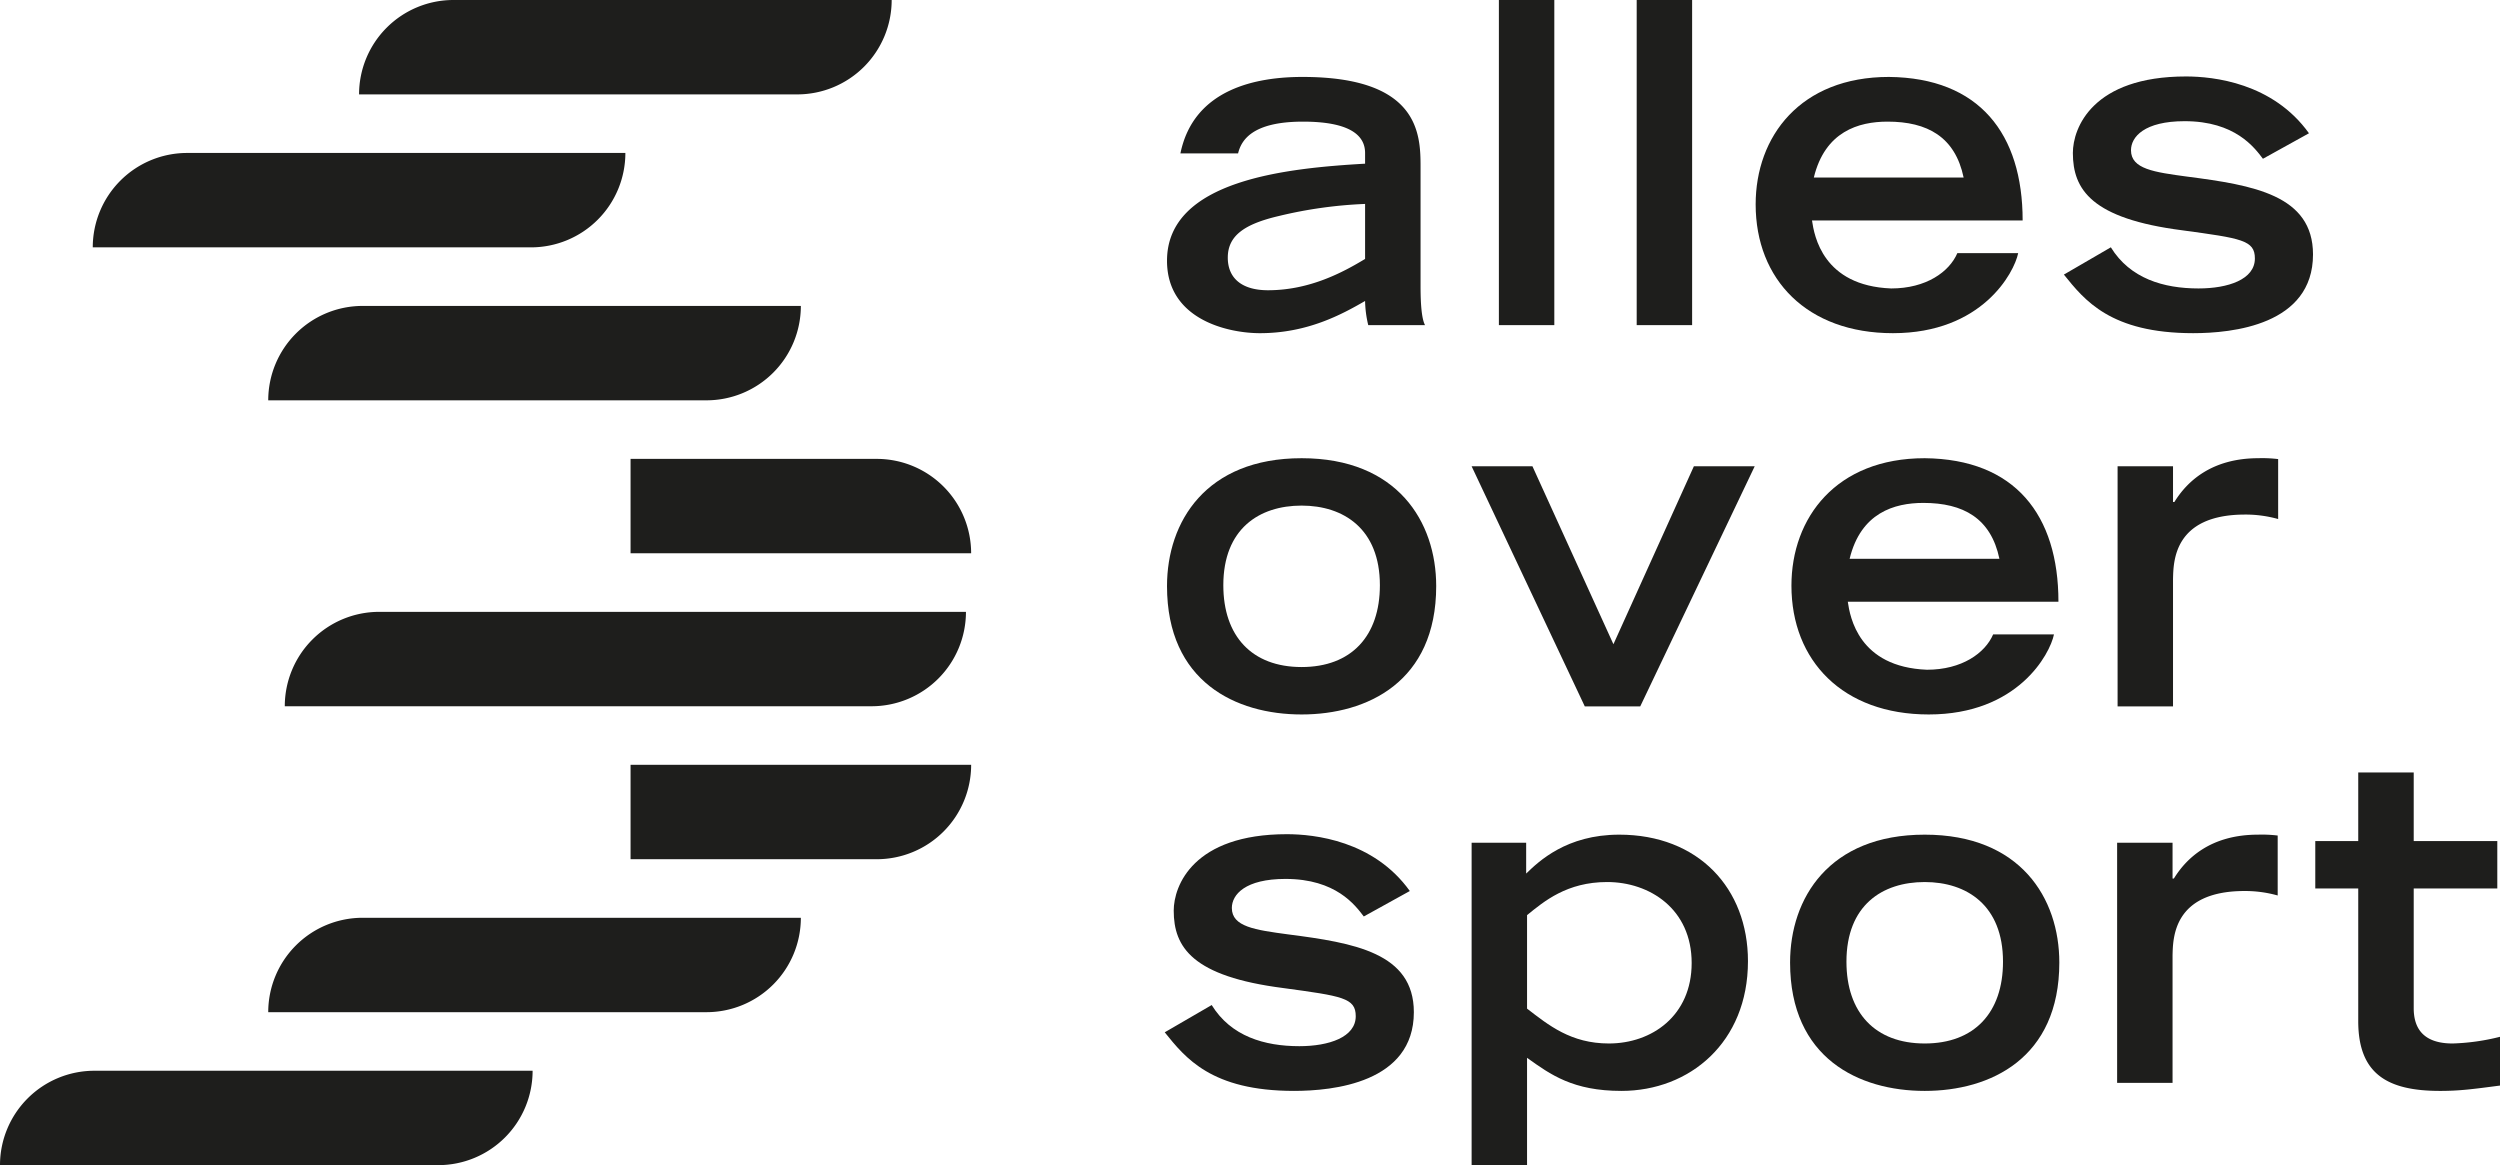 <svg height="544.194" viewBox="0 0 1167.657 544.194" width="1167.657" xmlns="http://www.w3.org/2000/svg"><g fill="#1e1e1c"><path d="m294.513 357.219v44.087h114.987a44.086 44.086 0 0 0 44.087-44.087z"/><path d="m169.372 428.662a44.088 44.088 0 0 0 -44.087 44.088h204.676a44.087 44.087 0 0 0 44.087-44.088z"/><path d="m44.087 500.107a44.086 44.086 0 0 0 -44.087 44.087h204.675a44.087 44.087 0 0 0 44.087-44.087z"/><path d="m292.088 71.443h-204.676a44.087 44.087 0 0 0 -44.087 44.087h204.675a44.087 44.087 0 0 0 44.088-44.087z"/><path d="m416.469 0h-204.676a44.087 44.087 0 0 0 -44.087 44.087h204.676a44.087 44.087 0 0 0 44.087-44.087z"/><path d="m374.048 142.888h-204.676a44.087 44.087 0 0 0 -44.087 44.087h204.676a44.087 44.087 0 0 0 44.087-44.087z"/><path d="m407.072 329.862a44.087 44.087 0 0 0 44.087-44.087h-274.059a44.087 44.087 0 0 0 -44.087 44.087z"/><path d="m409.5 214.331h-114.987v44.087h159.071a44.086 44.086 0 0 0 -44.084-44.087z"/><path d="m545.068 121.771c0 27.573 28.606 33.845 43.43 33.845 22.15 0 38.236-8.771 49.083-15.042a51.472 51.472 0 0 0 1.478 11.281h26.519c-1.674-3.13-2.087-10.651-2.087-18.172v-55.983c0-15.454-1.043-41.768-55.147-41.768-20.889 0-50.755 5.217-57.016 35.714h26.932c1.479-6.053 6.478-14.835 30.3-14.835 21.3 0 29.02 6.065 29.02 14.629v5.01c-36.126 2.086-92.512 7.521-92.512 45.321zm92.513-.826c-10.022 6.054-25.693 14.619-45.322 14.619-12.738 0-19-6.055-18.8-15.662.217-9.825 7.738-15.249 23.823-19.009a205.5 205.5 0 0 1 40.3-5.641z"/><path d="m700.075 0h25.889v151.855h-25.889z"/><path d="m764.438 0h25.889v151.855h-25.889z"/><path d="m884.123 155.616c41.583 0 56.625-28.2 58.494-37.388h-28.411c-3.76 8.771-14.607 16.5-30.909 16.5-31.954-1.25-35.932-24.649-36.975-31.746h98.378c0-40.529-20.259-66.636-62.451-67.049-41.362-.002-62.249 27.779-62.249 59.525 0 35.095 24.018 60.158 64.123 60.158zm-2.5-98.806c18.585 0 31.54 7.108 35.518 26.117h-69.971c5.216-21.519 20.867-26.117 34.453-26.117z"/><path d="m1021.631 82.5c-15.455-2.086-26.324-3.543-26.324-12.325 0-6.26 6.261-13.575 25.064-13.575 23.606 0 32.583 12.325 36.561 17.553l21.5-11.911c-16.911-23.607-44.692-26.531-57.429-26.531-43.67 0-52.843 24.03-52.843 35.725 0 17.129 8.76 30.7 51.169 36.138 27.562 3.76 33.844 4.586 33.844 13.151 0 9.825-12.541 14-26.323 14-16.3 0-31.954-4.6-40.952-19.215l-21.933 12.738c9.607 11.912 21.737 27.367 60.385 27.367 18.173 0 55.973-3.761 55.973-36.768-.002-27.78-27.999-32.366-58.692-36.347z"/><path d="m607.931 214.014c-44.691 0-62.863 29.65-62.863 59.734 0 44.691 32.149 59.951 62.863 59.951 30.693 0 62.864-15.26 62.864-59.951.005-30.084-18.172-59.734-62.864-59.734zm0 97.535c-23.193 0-36.562-14.412-36.562-38.214 0-26.324 16.716-37.192 36.562-37.192 19.628 0 36.562 10.868 36.562 37.192 0 23.802-13.368 38.214-36.562 38.214z"/><path d="m753.57 300.898-37.823-83.122h-28.41l52.864 112.163h25.89l53.472-112.163h-28.41z"/><path d="m836.714 273.531c0 35.105 24.019 60.168 64.125 60.168 41.582 0 56.625-28.193 58.494-37.388h-28.411c-3.76 8.76-14.629 16.5-30.91 16.5-31.953-1.261-35.931-24.65-36.974-31.758h98.382c0-40.518-20.259-66.624-62.451-67.038-41.369-.001-62.255 27.785-62.255 59.516zm97.143-12.521h-69.972c5.217-21.519 20.868-26.117 34.453-26.117 18.585 0 31.541 7.097 35.519 26.117z"/><path d="m1015.566 234.48h-.63v-16.7h-25.889v112.159h25.889v-59.539c.217-7.935.217-29.867 33.214-30.063a56.316 56.316 0 0 1 15.89 2.087v-28a60.979 60.979 0 0 0 -9.195-.414c-22.345.004-33.626 11.275-39.279 20.47z"/><path d="m601.671 436.421c-15.455-2.087-26.323-3.565-26.323-12.324 0-6.283 6.26-13.586 25.062-13.586 23.607 0 32.584 12.325 36.562 17.542l21.5-11.891c-16.912-23.606-44.691-26.54-57.429-26.54-43.67 0-52.843 24.019-52.843 35.714 0 17.128 8.76 30.714 51.169 36.148 27.562 3.761 33.845 4.587 33.845 13.151 0 9.825-12.543 14-26.324 14-16.3 0-31.953-4.587-40.953-19.216l-21.937 12.737c9.608 11.912 21.737 27.367 60.385 27.367 18.172 0 55.973-3.761 55.973-36.758.003-27.779-27.994-32.387-58.687-36.344z"/><path d="m756.265 389.839c-24.65 0-37.605 12.521-43.452 18.172v-14.411h-25.476v150.594h25.889v-50.126c11.085 7.934 21.519 15.455 44.082 15.455 31.758 0 59.1-22.563 59.1-60.581.003-34.042-23.168-59.103-60.143-59.103zm-4.8 97.534c-17.759 0-28.193-8.564-38.235-16.281v-43.67c7.955-6.456 18.607-15.455 37.409-15.455 19.824 0 39.475 12.543 39.475 37.823-.004 24.649-18.614 37.583-38.653 37.583z"/><path d="m898.969 389.839c-44.691 0-62.886 29.649-62.886 59.733 0 44.692 32.172 59.951 62.886 59.951s62.864-15.259 62.864-59.951c0-30.084-18.173-59.733-62.864-59.733zm0 97.534c-23.194 0-36.561-14.412-36.561-38.214 0-26.323 16.715-37.192 36.561-37.192 19.629 0 36.561 10.869 36.561 37.192 0 23.802-13.367 38.214-36.561 38.214z"/><path d="m1015.349 410.315h-.631v-16.715h-25.888v112.162h25.888v-59.537c.218-7.935.218-29.867 33.215-30.063a56.323 56.323 0 0 1 15.89 2.087v-28a61.126 61.126 0 0 0 -9.2-.413c-22.341.003-33.623 11.284-39.274 20.479z"/><path d="m1145.529 487.373c-15.043 0-18.173-8.564-18.173-16.5v-55.9h39.04v-22.131h-39.04v-32.042h-25.911v32.044h-20.063v22.126h20.063v61.97c0 24.649 13.586 32.583 38.215 32.583 9.194 0 15.258-.826 28-2.5v-22.78a101.53 101.53 0 0 1 -22.131 3.13z"/></g></svg>